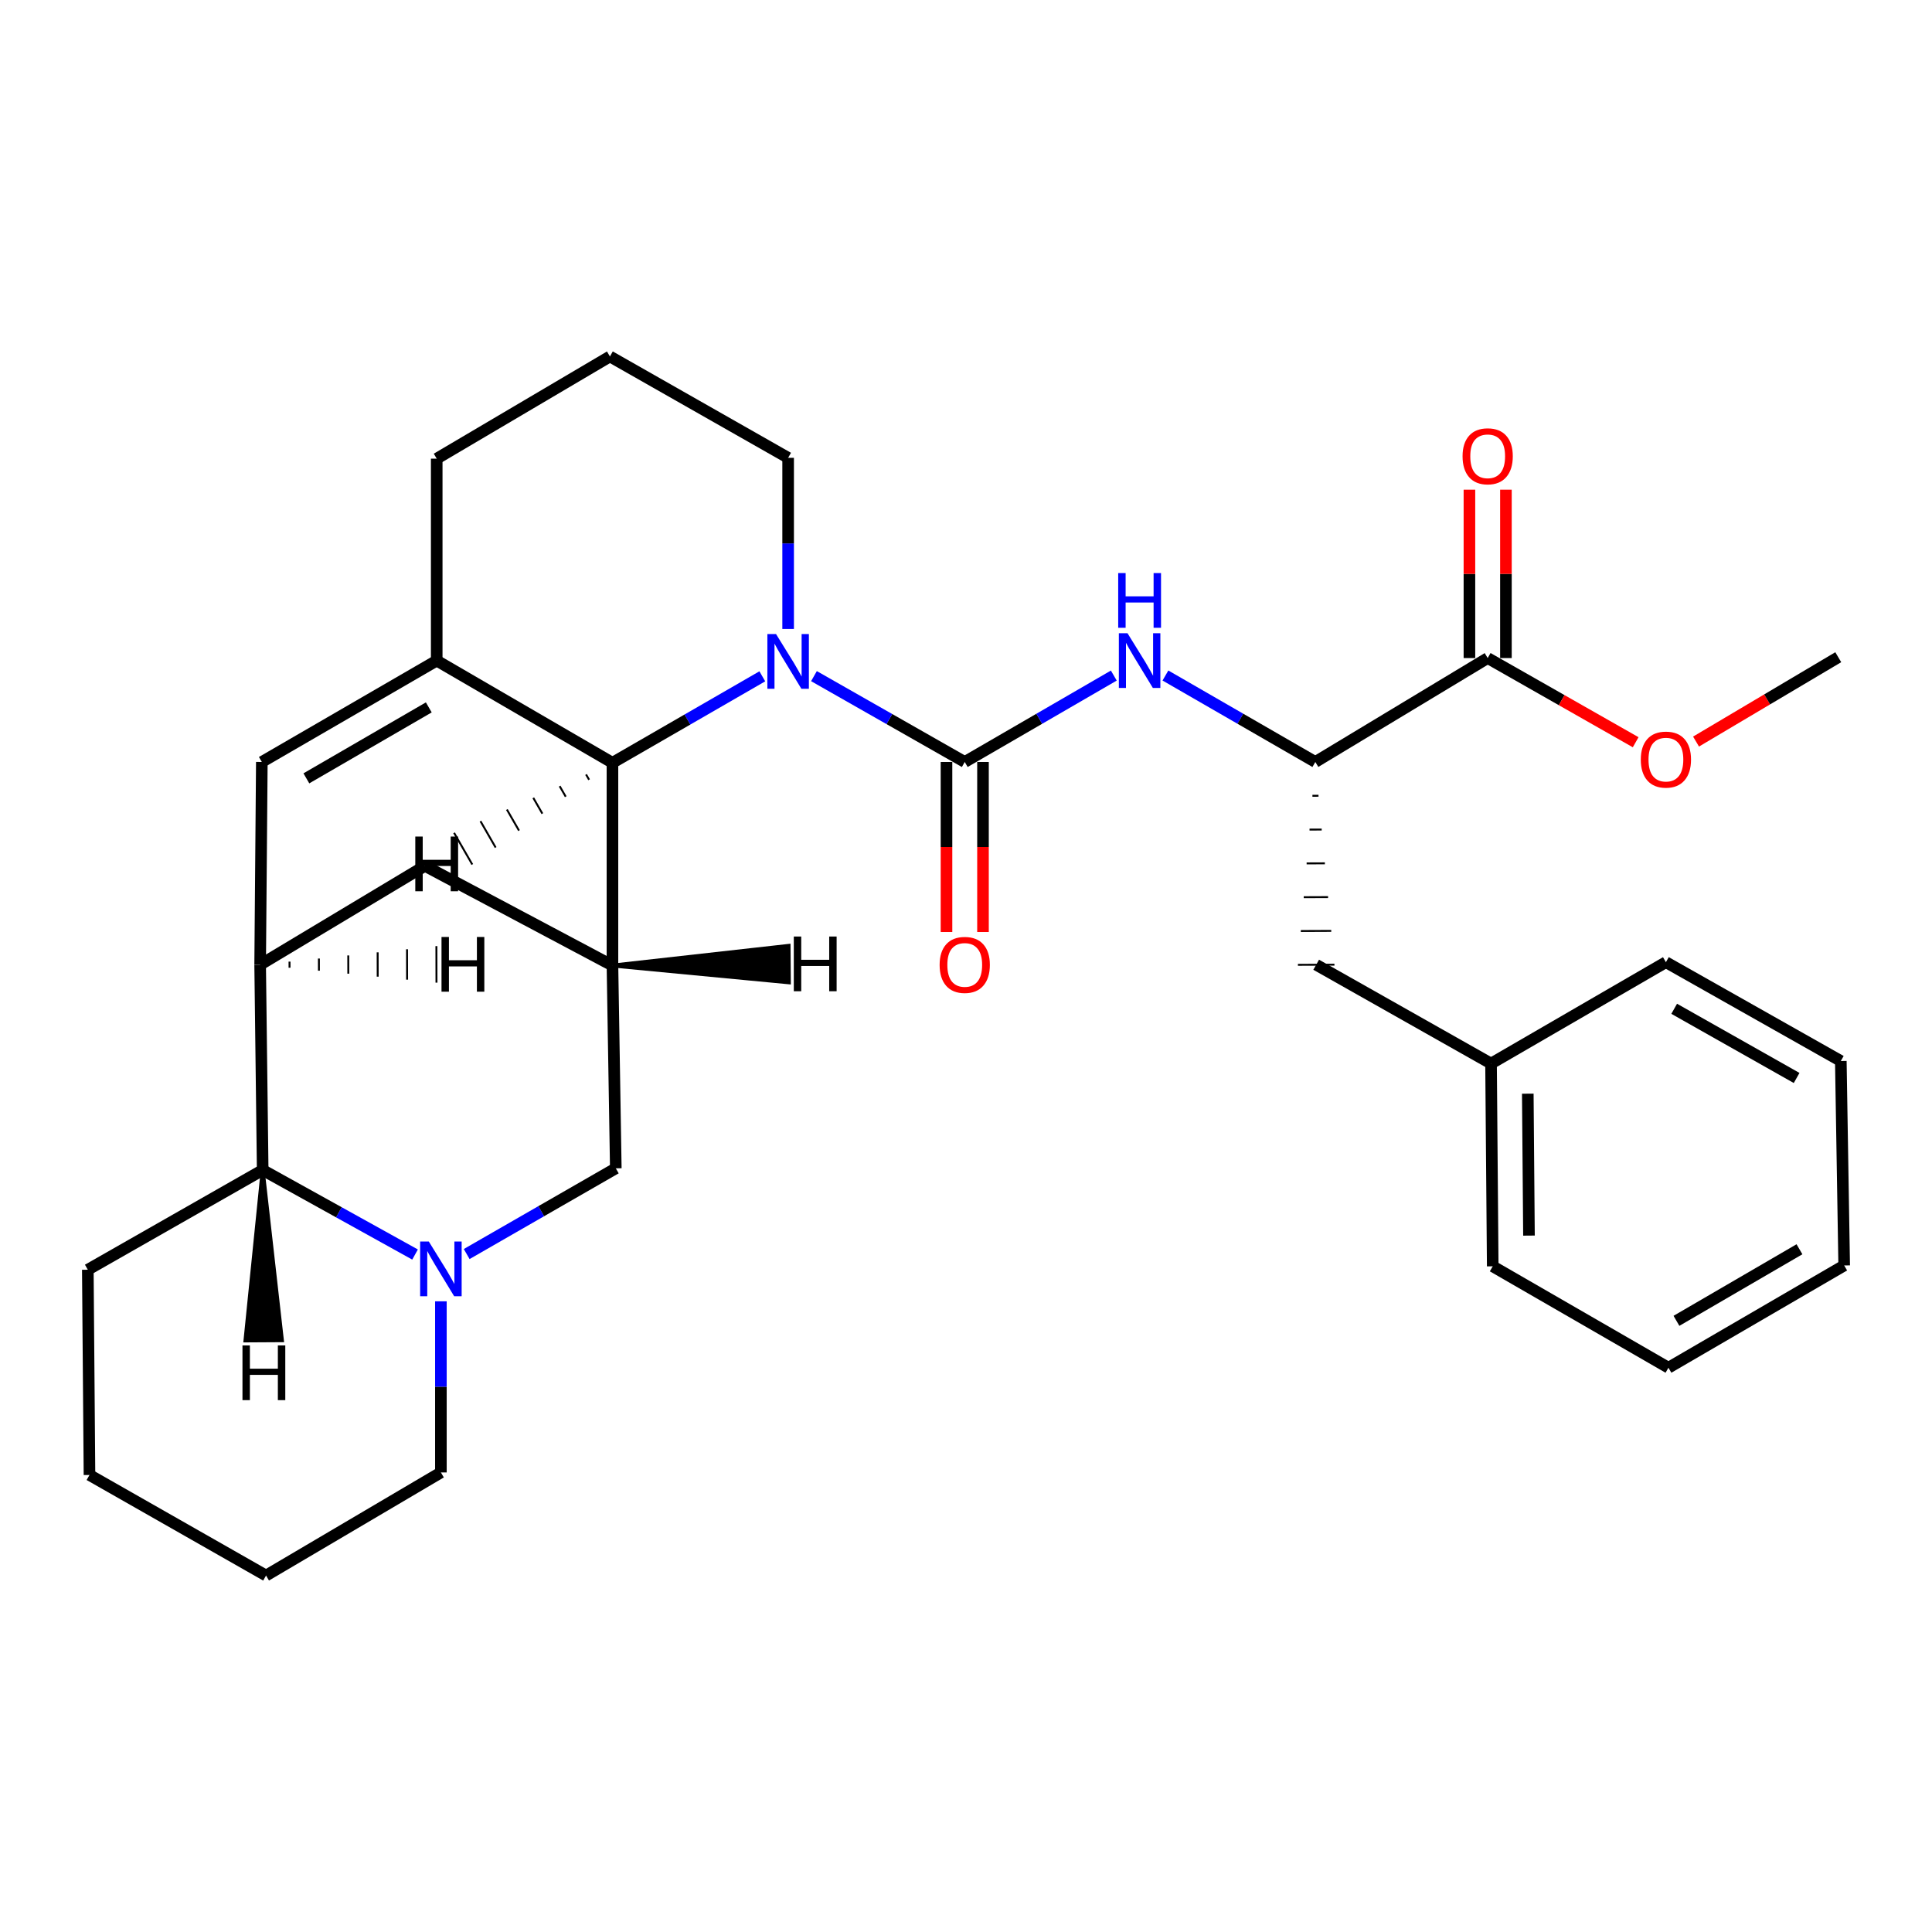 <?xml version='1.0' encoding='iso-8859-1'?>
<svg version='1.1' baseProfile='full'
              xmlns='http://www.w3.org/2000/svg'
                      xmlns:rdkit='http://www.rdkit.org/xml'
                      xmlns:xlink='http://www.w3.org/1999/xlink'
                  xml:space='preserve'
width='1000px' height='1000px' viewBox='0 0 1000 1000'>
<!-- END OF HEADER -->
<rect style='opacity:1.0;fill:#FFFFFF;stroke:none' width='1000' height='1000' x='0' y='0'> </rect>
<path class='bond-0' d='M 499.349,394.398 L 460.328,372.181' style='fill:none;fill-rule:evenodd;stroke:#000000;stroke-width:6px;stroke-linecap:butt;stroke-linejoin:miter;stroke-opacity:1' />
<path class='bond-0' d='M 460.328,372.181 L 421.306,349.964' style='fill:none;fill-rule:evenodd;stroke:#0000FF;stroke-width:6px;stroke-linecap:butt;stroke-linejoin:miter;stroke-opacity:1' />
<path class='bond-7' d='M 499.349,394.398 L 537.927,372.036' style='fill:none;fill-rule:evenodd;stroke:#000000;stroke-width:6px;stroke-linecap:butt;stroke-linejoin:miter;stroke-opacity:1' />
<path class='bond-7' d='M 537.927,372.036 L 576.504,349.674' style='fill:none;fill-rule:evenodd;stroke:#0000FF;stroke-width:6px;stroke-linecap:butt;stroke-linejoin:miter;stroke-opacity:1' />
<path class='bond-13' d='M 489.904,394.398 L 489.904,438.402' style='fill:none;fill-rule:evenodd;stroke:#000000;stroke-width:6px;stroke-linecap:butt;stroke-linejoin:miter;stroke-opacity:1' />
<path class='bond-13' d='M 489.904,438.402 L 489.904,482.406' style='fill:none;fill-rule:evenodd;stroke:#FF0000;stroke-width:6px;stroke-linecap:butt;stroke-linejoin:miter;stroke-opacity:1' />
<path class='bond-13' d='M 508.795,394.398 L 508.795,438.402' style='fill:none;fill-rule:evenodd;stroke:#000000;stroke-width:6px;stroke-linecap:butt;stroke-linejoin:miter;stroke-opacity:1' />
<path class='bond-13' d='M 508.795,438.402 L 508.795,482.406' style='fill:none;fill-rule:evenodd;stroke:#FF0000;stroke-width:6px;stroke-linecap:butt;stroke-linejoin:miter;stroke-opacity:1' />
<path class='bond-2' d='M 394.572,350.063 L 355.789,372.44' style='fill:none;fill-rule:evenodd;stroke:#0000FF;stroke-width:6px;stroke-linecap:butt;stroke-linejoin:miter;stroke-opacity:1' />
<path class='bond-2' d='M 355.789,372.44 L 317.006,394.817' style='fill:none;fill-rule:evenodd;stroke:#000000;stroke-width:6px;stroke-linecap:butt;stroke-linejoin:miter;stroke-opacity:1' />
<path class='bond-16' d='M 407.936,325.558 L 407.936,281.264' style='fill:none;fill-rule:evenodd;stroke:#0000FF;stroke-width:6px;stroke-linecap:butt;stroke-linejoin:miter;stroke-opacity:1' />
<path class='bond-16' d='M 407.936,281.264 L 407.936,236.97' style='fill:none;fill-rule:evenodd;stroke:#000000;stroke-width:6px;stroke-linecap:butt;stroke-linejoin:miter;stroke-opacity:1' />
<path class='bond-1' d='M 226.045,341.932 L 317.006,394.817' style='fill:none;fill-rule:evenodd;stroke:#000000;stroke-width:6px;stroke-linecap:butt;stroke-linejoin:miter;stroke-opacity:1' />
<path class='bond-5' d='M 226.045,341.932 L 135.524,394.398' style='fill:none;fill-rule:evenodd;stroke:#000000;stroke-width:6px;stroke-linecap:butt;stroke-linejoin:miter;stroke-opacity:1' />
<path class='bond-5' d='M 221.94,366.147 L 158.575,402.872' style='fill:none;fill-rule:evenodd;stroke:#000000;stroke-width:6px;stroke-linecap:butt;stroke-linejoin:miter;stroke-opacity:1' />
<path class='bond-31' d='M 226.045,341.932 L 226.045,237.401' style='fill:none;fill-rule:evenodd;stroke:#000000;stroke-width:6px;stroke-linecap:butt;stroke-linejoin:miter;stroke-opacity:1' />
<path class='bond-3' d='M 317.006,394.817 L 317.006,499.769' style='fill:none;fill-rule:evenodd;stroke:#000000;stroke-width:6px;stroke-linecap:butt;stroke-linejoin:miter;stroke-opacity:1' />
<path class='bond-36' d='M 303.344,400.862 L 304.914,403.591' style='fill:none;fill-rule:evenodd;stroke:#000000;stroke-width:1.0px;stroke-linecap:butt;stroke-linejoin:miter;stroke-opacity:1' />
<path class='bond-36' d='M 289.681,406.906 L 292.821,412.365' style='fill:none;fill-rule:evenodd;stroke:#000000;stroke-width:1.0px;stroke-linecap:butt;stroke-linejoin:miter;stroke-opacity:1' />
<path class='bond-36' d='M 276.018,412.951 L 280.728,421.138' style='fill:none;fill-rule:evenodd;stroke:#000000;stroke-width:1.0px;stroke-linecap:butt;stroke-linejoin:miter;stroke-opacity:1' />
<path class='bond-36' d='M 262.355,418.995 L 268.636,429.912' style='fill:none;fill-rule:evenodd;stroke:#000000;stroke-width:1.0px;stroke-linecap:butt;stroke-linejoin:miter;stroke-opacity:1' />
<path class='bond-36' d='M 248.692,425.039 L 256.543,438.685' style='fill:none;fill-rule:evenodd;stroke:#000000;stroke-width:1.0px;stroke-linecap:butt;stroke-linejoin:miter;stroke-opacity:1' />
<path class='bond-36' d='M 235.03,431.084 L 244.45,447.459' style='fill:none;fill-rule:evenodd;stroke:#000000;stroke-width:1.0px;stroke-linecap:butt;stroke-linejoin:miter;stroke-opacity:1' />
<path class='bond-8' d='M 317.006,499.769 L 318.738,604.721' style='fill:none;fill-rule:evenodd;stroke:#000000;stroke-width:6px;stroke-linecap:butt;stroke-linejoin:miter;stroke-opacity:1' />
<path class='bond-10' d='M 317.006,499.769 L 219.926,448.185' style='fill:none;fill-rule:evenodd;stroke:#000000;stroke-width:6px;stroke-linecap:butt;stroke-linejoin:miter;stroke-opacity:1' />
<path class='bond-37' d='M 317.006,499.769 L 408.329,508.462 L 408.173,489.571 Z' style='fill:#000000;fill-rule:evenodd;fill-opacity:1;stroke:#000000;stroke-width:2px;stroke-linecap:butt;stroke-linejoin:miter;stroke-opacity:1;' />
<path class='bond-4' d='M 241.557,649.091 L 280.148,626.906' style='fill:none;fill-rule:evenodd;stroke:#0000FF;stroke-width:6px;stroke-linecap:butt;stroke-linejoin:miter;stroke-opacity:1' />
<path class='bond-4' d='M 280.148,626.906 L 318.738,604.721' style='fill:none;fill-rule:evenodd;stroke:#000000;stroke-width:6px;stroke-linecap:butt;stroke-linejoin:miter;stroke-opacity:1' />
<path class='bond-19' d='M 228.207,673.561 L 228.207,717.849' style='fill:none;fill-rule:evenodd;stroke:#0000FF;stroke-width:6px;stroke-linecap:butt;stroke-linejoin:miter;stroke-opacity:1' />
<path class='bond-19' d='M 228.207,717.849 L 228.207,762.138' style='fill:none;fill-rule:evenodd;stroke:#000000;stroke-width:6px;stroke-linecap:butt;stroke-linejoin:miter;stroke-opacity:1' />
<path class='bond-33' d='M 214.83,649.346 L 175.397,627.474' style='fill:none;fill-rule:evenodd;stroke:#0000FF;stroke-width:6px;stroke-linecap:butt;stroke-linejoin:miter;stroke-opacity:1' />
<path class='bond-33' d='M 175.397,627.474 L 135.965,605.602' style='fill:none;fill-rule:evenodd;stroke:#000000;stroke-width:6px;stroke-linecap:butt;stroke-linejoin:miter;stroke-opacity:1' />
<path class='bond-32' d='M 135.524,394.398 L 134.653,499.349' style='fill:none;fill-rule:evenodd;stroke:#000000;stroke-width:6px;stroke-linecap:butt;stroke-linejoin:miter;stroke-opacity:1' />
<path class='bond-6' d='M 134.653,499.349 L 219.926,448.185' style='fill:none;fill-rule:evenodd;stroke:#000000;stroke-width:6px;stroke-linecap:butt;stroke-linejoin:miter;stroke-opacity:1' />
<path class='bond-9' d='M 134.653,499.349 L 135.965,605.602' style='fill:none;fill-rule:evenodd;stroke:#000000;stroke-width:6px;stroke-linecap:butt;stroke-linejoin:miter;stroke-opacity:1' />
<path class='bond-38' d='M 149.864,500.893 L 149.858,497.744' style='fill:none;fill-rule:evenodd;stroke:#000000;stroke-width:1.0px;stroke-linecap:butt;stroke-linejoin:miter;stroke-opacity:1' />
<path class='bond-38' d='M 165.075,502.436 L 165.062,496.139' style='fill:none;fill-rule:evenodd;stroke:#000000;stroke-width:1.0px;stroke-linecap:butt;stroke-linejoin:miter;stroke-opacity:1' />
<path class='bond-38' d='M 180.286,503.98 L 180.267,494.534' style='fill:none;fill-rule:evenodd;stroke:#000000;stroke-width:1.0px;stroke-linecap:butt;stroke-linejoin:miter;stroke-opacity:1' />
<path class='bond-38' d='M 195.497,505.523 L 195.472,492.929' style='fill:none;fill-rule:evenodd;stroke:#000000;stroke-width:1.0px;stroke-linecap:butt;stroke-linejoin:miter;stroke-opacity:1' />
<path class='bond-38' d='M 210.709,507.067 L 210.677,491.324' style='fill:none;fill-rule:evenodd;stroke:#000000;stroke-width:1.0px;stroke-linecap:butt;stroke-linejoin:miter;stroke-opacity:1' />
<path class='bond-38' d='M 225.92,508.61 L 225.881,489.719' style='fill:none;fill-rule:evenodd;stroke:#000000;stroke-width:1.0px;stroke-linecap:butt;stroke-linejoin:miter;stroke-opacity:1' />
<path class='bond-11' d='M 603.225,349.642 L 642.018,372.02' style='fill:none;fill-rule:evenodd;stroke:#0000FF;stroke-width:6px;stroke-linecap:butt;stroke-linejoin:miter;stroke-opacity:1' />
<path class='bond-11' d='M 642.018,372.02 L 680.811,394.398' style='fill:none;fill-rule:evenodd;stroke:#000000;stroke-width:6px;stroke-linecap:butt;stroke-linejoin:miter;stroke-opacity:1' />
<path class='bond-22' d='M 135.965,605.602 L 45.455,657.207' style='fill:none;fill-rule:evenodd;stroke:#000000;stroke-width:6px;stroke-linecap:butt;stroke-linejoin:miter;stroke-opacity:1' />
<path class='bond-39' d='M 135.965,605.602 L 127.038,693.824 L 145.929,693.713 Z' style='fill:#000000;fill-rule:evenodd;fill-opacity:1;stroke:#000000;stroke-width:2px;stroke-linecap:butt;stroke-linejoin:miter;stroke-opacity:1;' />
<path class='bond-12' d='M 680.811,394.398 L 770.02,340.61' style='fill:none;fill-rule:evenodd;stroke:#000000;stroke-width:6px;stroke-linecap:butt;stroke-linejoin:miter;stroke-opacity:1' />
<path class='bond-14' d='M 679.31,411.896 L 682.458,411.883' style='fill:none;fill-rule:evenodd;stroke:#000000;stroke-width:1.0px;stroke-linecap:butt;stroke-linejoin:miter;stroke-opacity:1' />
<path class='bond-14' d='M 677.809,429.395 L 684.106,429.368' style='fill:none;fill-rule:evenodd;stroke:#000000;stroke-width:1.0px;stroke-linecap:butt;stroke-linejoin:miter;stroke-opacity:1' />
<path class='bond-14' d='M 676.308,446.893 L 685.754,446.854' style='fill:none;fill-rule:evenodd;stroke:#000000;stroke-width:1.0px;stroke-linecap:butt;stroke-linejoin:miter;stroke-opacity:1' />
<path class='bond-14' d='M 674.807,464.392 L 687.402,464.339' style='fill:none;fill-rule:evenodd;stroke:#000000;stroke-width:1.0px;stroke-linecap:butt;stroke-linejoin:miter;stroke-opacity:1' />
<path class='bond-14' d='M 673.307,481.89 L 689.049,481.824' style='fill:none;fill-rule:evenodd;stroke:#000000;stroke-width:1.0px;stroke-linecap:butt;stroke-linejoin:miter;stroke-opacity:1' />
<path class='bond-14' d='M 671.806,499.389 L 690.697,499.31' style='fill:none;fill-rule:evenodd;stroke:#000000;stroke-width:1.0px;stroke-linecap:butt;stroke-linejoin:miter;stroke-opacity:1' />
<path class='bond-15' d='M 779.465,340.61 L 779.465,297.036' style='fill:none;fill-rule:evenodd;stroke:#000000;stroke-width:6px;stroke-linecap:butt;stroke-linejoin:miter;stroke-opacity:1' />
<path class='bond-15' d='M 779.465,297.036 L 779.465,253.462' style='fill:none;fill-rule:evenodd;stroke:#FF0000;stroke-width:6px;stroke-linecap:butt;stroke-linejoin:miter;stroke-opacity:1' />
<path class='bond-15' d='M 760.574,340.61 L 760.574,297.036' style='fill:none;fill-rule:evenodd;stroke:#000000;stroke-width:6px;stroke-linecap:butt;stroke-linejoin:miter;stroke-opacity:1' />
<path class='bond-15' d='M 760.574,297.036 L 760.574,253.462' style='fill:none;fill-rule:evenodd;stroke:#FF0000;stroke-width:6px;stroke-linecap:butt;stroke-linejoin:miter;stroke-opacity:1' />
<path class='bond-18' d='M 770.02,340.61 L 808.319,362.396' style='fill:none;fill-rule:evenodd;stroke:#000000;stroke-width:6px;stroke-linecap:butt;stroke-linejoin:miter;stroke-opacity:1' />
<path class='bond-18' d='M 808.319,362.396 L 846.619,384.182' style='fill:none;fill-rule:evenodd;stroke:#FF0000;stroke-width:6px;stroke-linecap:butt;stroke-linejoin:miter;stroke-opacity:1' />
<path class='bond-20' d='M 681.251,499.349 L 771.762,550.503' style='fill:none;fill-rule:evenodd;stroke:#000000;stroke-width:6px;stroke-linecap:butt;stroke-linejoin:miter;stroke-opacity:1' />
<path class='bond-21' d='M 407.936,236.97 L 315.694,184.505' style='fill:none;fill-rule:evenodd;stroke:#000000;stroke-width:6px;stroke-linecap:butt;stroke-linejoin:miter;stroke-opacity:1' />
<path class='bond-17' d='M 226.045,237.401 L 315.694,184.505' style='fill:none;fill-rule:evenodd;stroke:#000000;stroke-width:6px;stroke-linecap:butt;stroke-linejoin:miter;stroke-opacity:1' />
<path class='bond-23' d='M 877.865,383.836 L 914.673,362.003' style='fill:none;fill-rule:evenodd;stroke:#FF0000;stroke-width:6px;stroke-linecap:butt;stroke-linejoin:miter;stroke-opacity:1' />
<path class='bond-23' d='M 914.673,362.003 L 951.481,340.169' style='fill:none;fill-rule:evenodd;stroke:#000000;stroke-width:6px;stroke-linecap:butt;stroke-linejoin:miter;stroke-opacity:1' />
<path class='bond-26' d='M 228.207,762.138 L 137.707,815.495' style='fill:none;fill-rule:evenodd;stroke:#000000;stroke-width:6px;stroke-linecap:butt;stroke-linejoin:miter;stroke-opacity:1' />
<path class='bond-24' d='M 771.762,550.503 L 772.633,655.444' style='fill:none;fill-rule:evenodd;stroke:#000000;stroke-width:6px;stroke-linecap:butt;stroke-linejoin:miter;stroke-opacity:1' />
<path class='bond-24' d='M 790.783,566.087 L 791.393,639.546' style='fill:none;fill-rule:evenodd;stroke:#000000;stroke-width:6px;stroke-linecap:butt;stroke-linejoin:miter;stroke-opacity:1' />
<path class='bond-25' d='M 771.762,550.503 L 862.272,498.027' style='fill:none;fill-rule:evenodd;stroke:#000000;stroke-width:6px;stroke-linecap:butt;stroke-linejoin:miter;stroke-opacity:1' />
<path class='bond-27' d='M 45.455,657.207 L 46.315,763.45' style='fill:none;fill-rule:evenodd;stroke:#000000;stroke-width:6px;stroke-linecap:butt;stroke-linejoin:miter;stroke-opacity:1' />
<path class='bond-29' d='M 772.633,655.444 L 863.584,707.93' style='fill:none;fill-rule:evenodd;stroke:#000000;stroke-width:6px;stroke-linecap:butt;stroke-linejoin:miter;stroke-opacity:1' />
<path class='bond-28' d='M 862.272,498.027 L 952.803,549.18' style='fill:none;fill-rule:evenodd;stroke:#000000;stroke-width:6px;stroke-linecap:butt;stroke-linejoin:miter;stroke-opacity:1' />
<path class='bond-28' d='M 866.558,522.147 L 929.93,557.955' style='fill:none;fill-rule:evenodd;stroke:#000000;stroke-width:6px;stroke-linecap:butt;stroke-linejoin:miter;stroke-opacity:1' />
<path class='bond-35' d='M 137.707,815.495 L 46.315,763.45' style='fill:none;fill-rule:evenodd;stroke:#000000;stroke-width:6px;stroke-linecap:butt;stroke-linejoin:miter;stroke-opacity:1' />
<path class='bond-30' d='M 952.803,549.18 L 954.545,655.003' style='fill:none;fill-rule:evenodd;stroke:#000000;stroke-width:6px;stroke-linecap:butt;stroke-linejoin:miter;stroke-opacity:1' />
<path class='bond-34' d='M 863.584,707.93 L 954.545,655.003' style='fill:none;fill-rule:evenodd;stroke:#000000;stroke-width:6px;stroke-linecap:butt;stroke-linejoin:miter;stroke-opacity:1' />
<path class='bond-34' d='M 867.727,683.663 L 931.4,646.614' style='fill:none;fill-rule:evenodd;stroke:#000000;stroke-width:6px;stroke-linecap:butt;stroke-linejoin:miter;stroke-opacity:1' />
<path  class='atom-1' d='M 401.676 328.192
L 410.956 343.192
Q 411.876 344.672, 413.356 347.352
Q 414.836 350.032, 414.916 350.192
L 414.916 328.192
L 418.676 328.192
L 418.676 356.512
L 414.796 356.512
L 404.836 340.112
Q 403.676 338.192, 402.436 335.992
Q 401.236 333.792, 400.876 333.112
L 400.876 356.512
L 397.196 356.512
L 397.196 328.192
L 401.676 328.192
' fill='#0000FF'/>
<path  class='atom-5' d='M 221.947 642.606
L 231.227 657.606
Q 232.147 659.086, 233.627 661.766
Q 235.107 664.446, 235.187 664.606
L 235.187 642.606
L 238.947 642.606
L 238.947 670.926
L 235.067 670.926
L 225.107 654.526
Q 223.947 652.606, 222.707 650.406
Q 221.507 648.206, 221.147 647.526
L 221.147 670.926
L 217.467 670.926
L 217.467 642.606
L 221.947 642.606
' fill='#0000FF'/>
<path  class='atom-8' d='M 583.6 327.772
L 592.88 342.772
Q 593.8 344.252, 595.28 346.932
Q 596.76 349.612, 596.84 349.772
L 596.84 327.772
L 600.6 327.772
L 600.6 356.092
L 596.72 356.092
L 586.76 339.692
Q 585.6 337.772, 584.36 335.572
Q 583.16 333.372, 582.8 332.692
L 582.8 356.092
L 579.12 356.092
L 579.12 327.772
L 583.6 327.772
' fill='#0000FF'/>
<path  class='atom-8' d='M 578.78 296.62
L 582.62 296.62
L 582.62 308.66
L 597.1 308.66
L 597.1 296.62
L 600.94 296.62
L 600.94 324.94
L 597.1 324.94
L 597.1 311.86
L 582.62 311.86
L 582.62 324.94
L 578.78 324.94
L 578.78 296.62
' fill='#0000FF'/>
<path  class='atom-14' d='M 486.349 499.429
Q 486.349 492.629, 489.709 488.829
Q 493.069 485.029, 499.349 485.029
Q 505.629 485.029, 508.989 488.829
Q 512.349 492.629, 512.349 499.429
Q 512.349 506.309, 508.949 510.229
Q 505.549 514.109, 499.349 514.109
Q 493.109 514.109, 489.709 510.229
Q 486.349 506.349, 486.349 499.429
M 499.349 510.909
Q 503.669 510.909, 505.989 508.029
Q 508.349 505.109, 508.349 499.429
Q 508.349 493.869, 505.989 491.069
Q 503.669 488.229, 499.349 488.229
Q 495.029 488.229, 492.669 491.029
Q 490.349 493.829, 490.349 499.429
Q 490.349 505.149, 492.669 508.029
Q 495.029 510.909, 499.349 510.909
' fill='#FF0000'/>
<path  class='atom-16' d='M 757.02 236.169
Q 757.02 229.369, 760.38 225.569
Q 763.74 221.769, 770.02 221.769
Q 776.3 221.769, 779.66 225.569
Q 783.02 229.369, 783.02 236.169
Q 783.02 243.049, 779.62 246.969
Q 776.22 250.849, 770.02 250.849
Q 763.78 250.849, 760.38 246.969
Q 757.02 243.089, 757.02 236.169
M 770.02 247.649
Q 774.34 247.649, 776.66 244.769
Q 779.02 241.849, 779.02 236.169
Q 779.02 230.609, 776.66 227.809
Q 774.34 224.969, 770.02 224.969
Q 765.7 224.969, 763.34 227.769
Q 761.02 230.569, 761.02 236.169
Q 761.02 241.889, 763.34 244.769
Q 765.7 247.649, 770.02 247.649
' fill='#FF0000'/>
<path  class='atom-19' d='M 849.272 393.166
Q 849.272 386.366, 852.632 382.566
Q 855.992 378.766, 862.272 378.766
Q 868.552 378.766, 871.912 382.566
Q 875.272 386.366, 875.272 393.166
Q 875.272 400.046, 871.872 403.966
Q 868.472 407.846, 862.272 407.846
Q 856.032 407.846, 852.632 403.966
Q 849.272 400.086, 849.272 393.166
M 862.272 404.646
Q 866.592 404.646, 868.912 401.766
Q 871.272 398.846, 871.272 393.166
Q 871.272 387.606, 868.912 384.806
Q 866.592 381.966, 862.272 381.966
Q 857.952 381.966, 855.592 384.766
Q 853.272 387.566, 853.272 393.166
Q 853.272 398.886, 855.592 401.766
Q 857.952 404.646, 862.272 404.646
' fill='#FF0000'/>
<path  class='atom-32' d='M 214.956 432.995
L 218.796 432.995
L 218.796 445.035
L 233.276 445.035
L 233.276 432.995
L 237.116 432.995
L 237.116 461.315
L 233.276 461.315
L 233.276 448.235
L 218.796 448.235
L 218.796 461.315
L 214.956 461.315
L 214.956 432.995
' fill='#000000'/>
<path  class='atom-33' d='M 410.874 484.743
L 414.714 484.743
L 414.714 496.783
L 429.194 496.783
L 429.194 484.743
L 433.034 484.743
L 433.034 513.063
L 429.194 513.063
L 429.194 499.983
L 414.714 499.983
L 414.714 513.063
L 410.874 513.063
L 410.874 484.743
' fill='#000000'/>
<path  class='atom-34' d='M 228.524 484.977
L 232.364 484.977
L 232.364 497.017
L 246.844 497.017
L 246.844 484.977
L 250.684 484.977
L 250.684 513.297
L 246.844 513.297
L 246.844 500.217
L 232.364 500.217
L 232.364 513.297
L 228.524 513.297
L 228.524 484.977
' fill='#000000'/>
<path  class='atom-35' d='M 125.502 696.392
L 129.342 696.392
L 129.342 708.432
L 143.822 708.432
L 143.822 696.392
L 147.662 696.392
L 147.662 724.712
L 143.822 724.712
L 143.822 711.632
L 129.342 711.632
L 129.342 724.712
L 125.502 724.712
L 125.502 696.392
' fill='#000000'/>
</svg>
